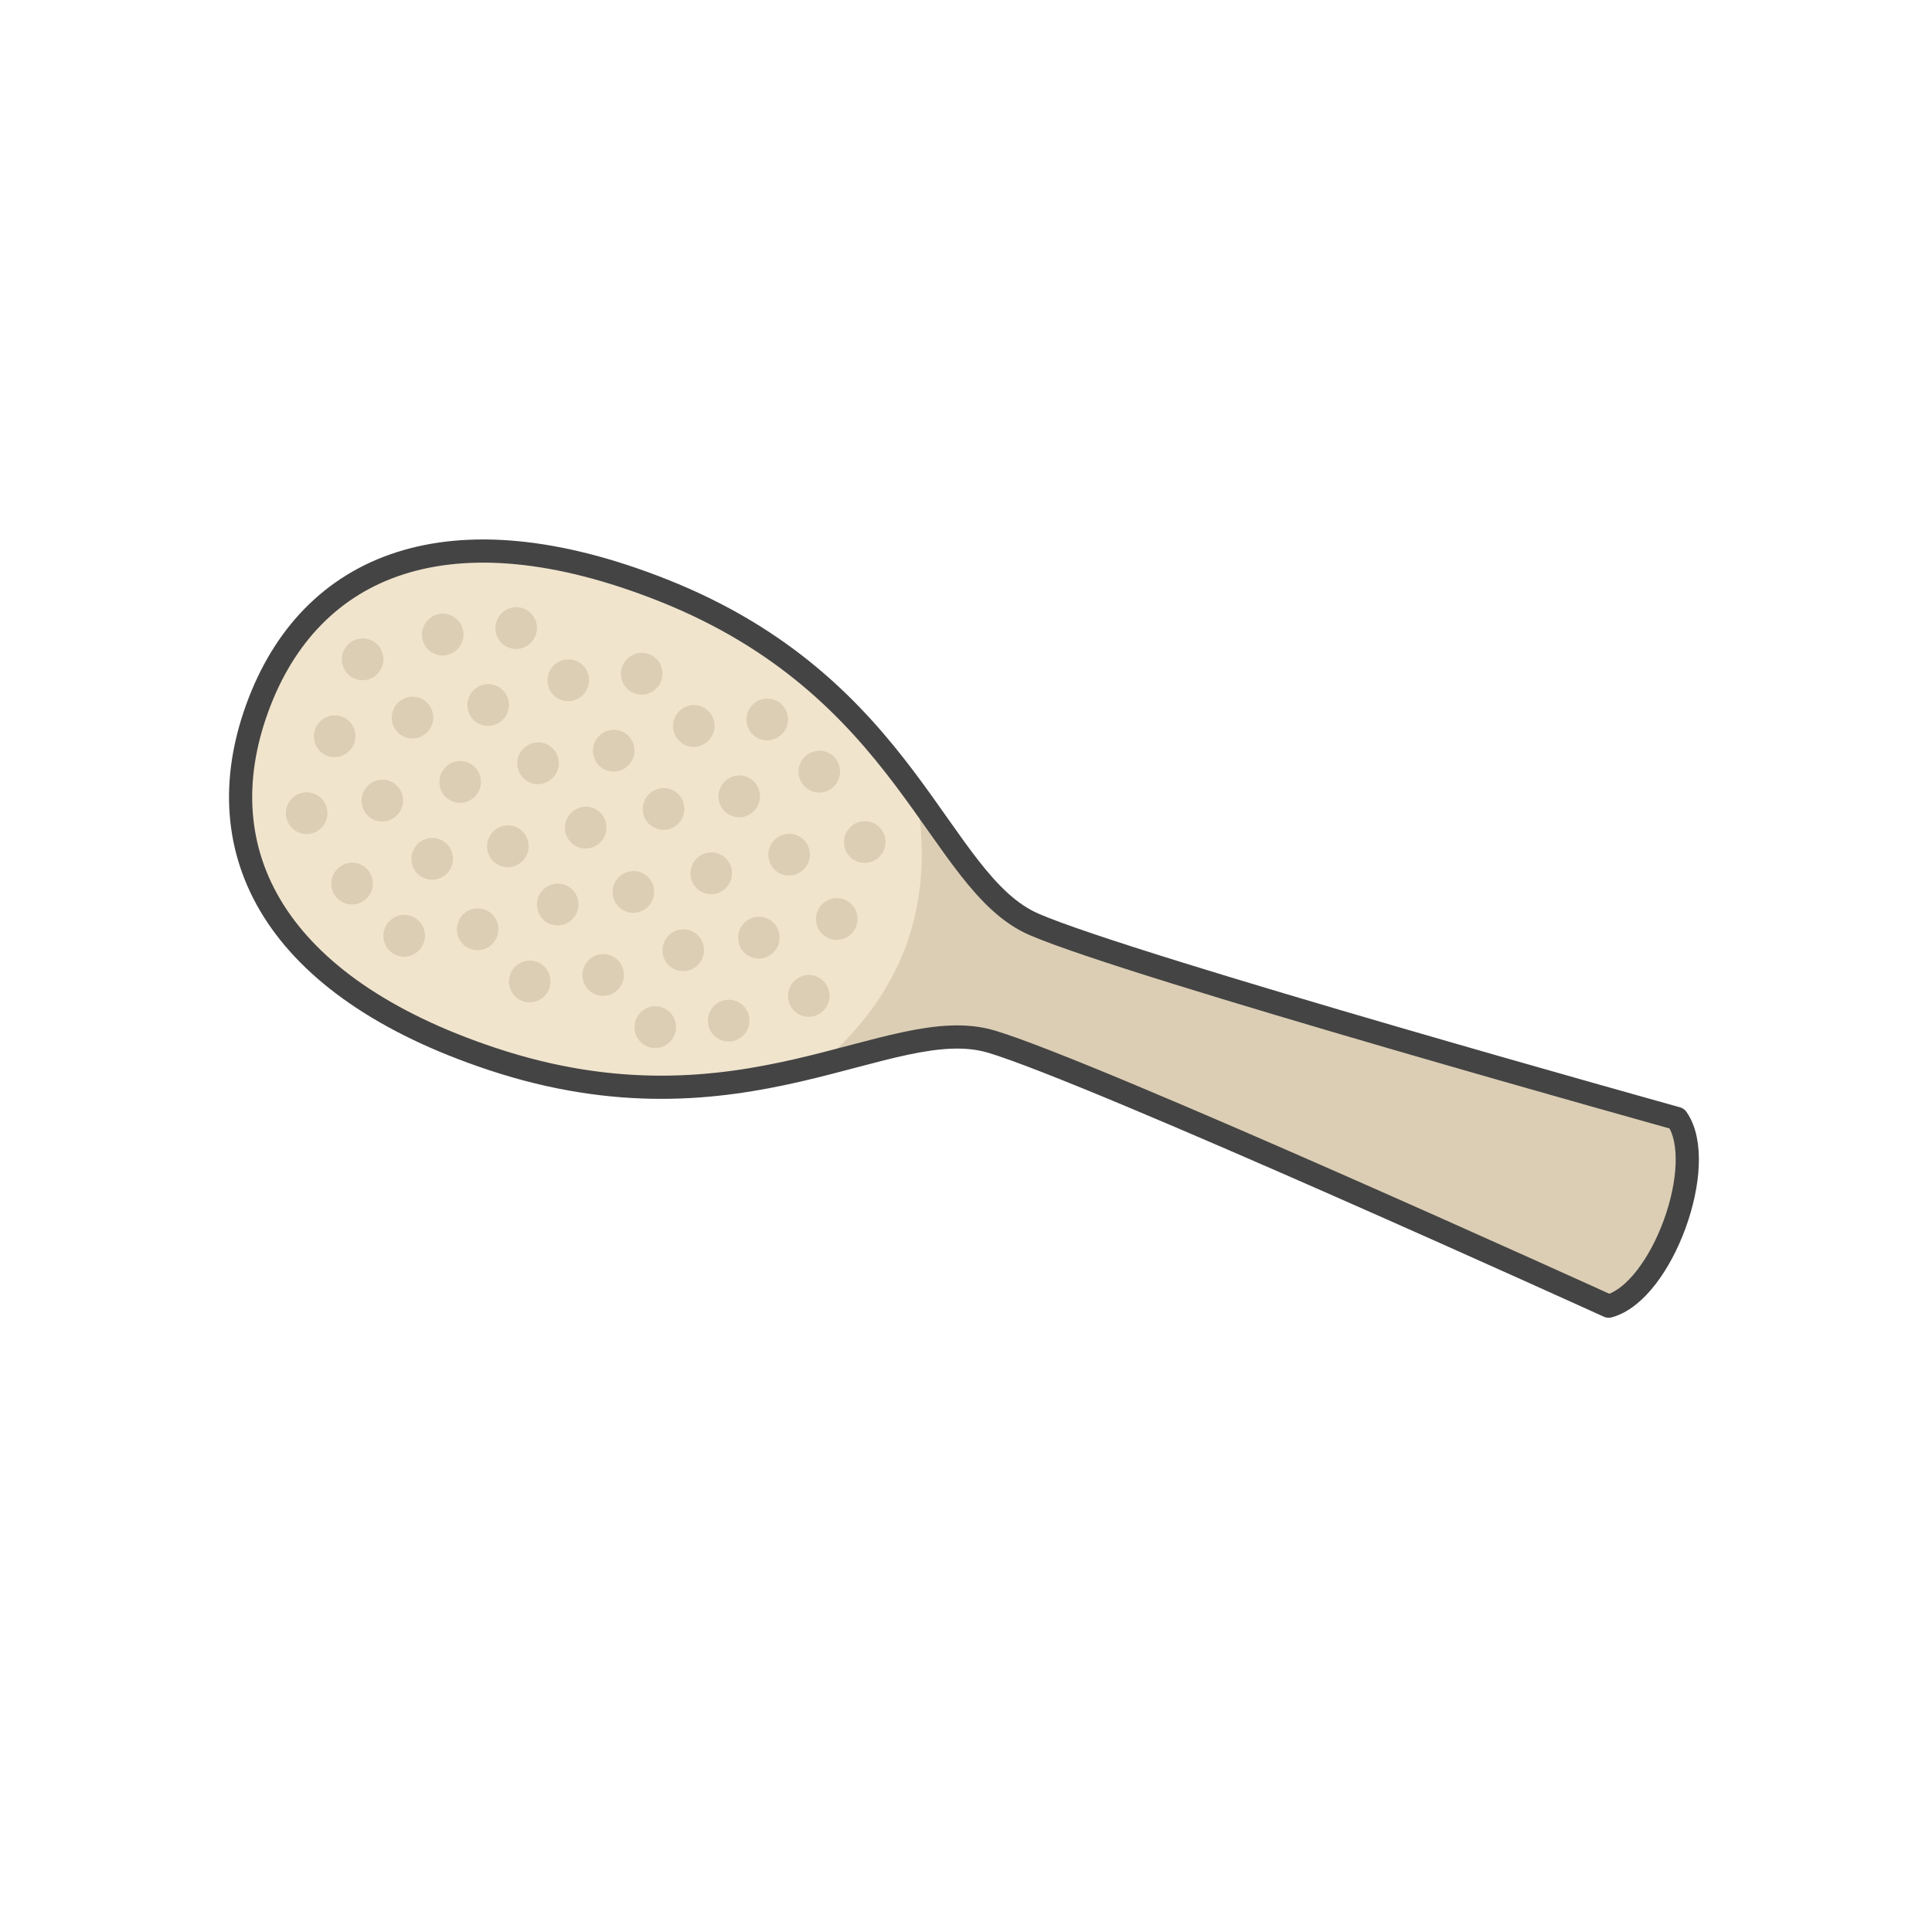 <?xml version="1.0" encoding="UTF-8" standalone="no"?>
<svg
   xmlns:dc="http://purl.org/dc/elements/1.1/"
   xmlns:cc="http://creativecommons.org/ns#"
   xmlns:rdf="http://www.w3.org/1999/02/22-rdf-syntax-ns#"
   xmlns:svg="http://www.w3.org/2000/svg"
   xmlns="http://www.w3.org/2000/svg"
   id="svg16"
   version="1.1"
   style="overflow:visible"
   viewBox="-250 -250 500 500"
   height="2000px"
   width="2000px">
  <defs
     id="defs20" />
  <rect
     id="rect2"
     fill-opacity="0"
     fill="rgb(0,0,0)"
     height="500"
     width="500"
     y="-250"
     x="-250" />
  <svg
     id="svg14"
     version="1.1"
     y="-250"
     x="-250"
     viewBox="-250 -250 500 500"
     height="500"
     width="500"
     style="overflow:visible">
    <g
       style="fill:#ffffff;stroke-linejoin:round"
       id="g12"
       transform="rotate(-70)">
      <path
         style="fill:#dcceb4;fill-opacity:1;stroke:none;stroke-linecap:butt;stroke-linejoin:round"
         id="path4"
         d="m 37.41,-27.41 -74.594,0.355 c 10.544,15.605 20.278,27.415 21.033,39.893 1.655,27.373 -9.698,173.54 -9.698,173.54 8.171,11.739 43.517,11.739 51.688,0 0,0 -11.356,-146.17 -9.701,-173.54 0.76,-12.572 10.637,-24.468 21.272,-40.248 z" />
      <path
         style="fill:#f1e4cd;fill-opacity:1;stroke:none;stroke-linecap:butt;stroke-linejoin:round"
         id="path6"
         d="m 0,-195.193 c -39.821,0 -66.208,29.015 -64.552,88.141 1.045,37.319 14.786,61.374 27.373,80.002 a 123.68,229.22 0 0 0 37.182,10.664 123.68,229.22 0 0 0 37.417,-11.021 c 12.522,-18.579 26.098,-42.561 27.136,-79.644 1.655,-59.126 -24.734,-88.141 -64.555,-88.141 z" />
      <path
         style="fill:#dcceb4;fill-opacity:1;stroke:none;stroke-linecap:butt;stroke-linejoin:round"
         id="path8"
         d="m -15.78,-35.59 a 5.411,5.369 0 0 1 -5.411,5.369 5.411,5.369 0 0 1 -5.411,-5.369 5.411,5.369 0 0 1 5.411,-5.369 5.411,5.369 0 0 1 5.411,5.369 z m 21.186,0 a 5.411,5.369 0 0 1 -5.411,5.369 5.411,5.369 0 0 1 -5.411,-5.369 5.411,5.369 0 0 1 5.411,-5.369 5.411,5.369 0 0 1 5.411,5.369 z m 21.186,0 a 5.411,5.369 0 0 1 -5.412,5.369 5.411,5.369 0 0 1 -5.411,-5.369 5.411,5.369 0 0 1 5.411,-5.369 5.411,5.369 0 0 1 5.412,5.369 z m 13.101,-17.286 a 5.411,5.369 0 0 1 -5.412,5.369 5.411,5.369 0 0 1 -5.411,-5.369 5.411,5.369 0 0 1 5.411,-5.369 5.411,5.369 0 0 1 5.412,5.369 z m -22.859,0 a 5.411,5.369 0 0 1 -5.411,5.369 5.411,5.369 0 0 1 -5.411,-5.369 5.411,5.369 0 0 1 5.411,-5.369 5.411,5.369 0 0 1 5.411,5.369 z m -22.858,0 a 5.411,5.369 0 0 1 -5.412,5.369 5.411,5.369 0 0 1 -5.411,-5.369 5.411,5.369 0 0 1 5.411,-5.369 5.411,5.369 0 0 1 5.412,5.369 z m -22.858,0 a 5.411,5.369 0 0 1 -5.412,5.369 5.411,5.369 0 0 1 -5.411,-5.369 5.411,5.369 0 0 1 5.411,-5.369 5.411,5.369 0 0 1 5.412,5.369 z m 13.1,-121 a 5.411,5.369 0 0 1 -5.411,5.369 5.411,5.369 0 0 1 -5.411,-5.369 5.411,5.369 0 0 1 5.411,-5.369 5.411,5.369 0 0 1 5.411,5.369 z m 21.186,0 a 5.411,5.369 0 0 1 -5.411,5.369 5.411,5.369 0 0 1 -5.411,-5.369 5.411,5.369 0 0 1 5.411,-5.369 5.411,5.369 0 0 1 5.411,5.369 z m 21.186,0 a 5.411,5.369 0 0 1 -5.412,5.369 5.411,5.369 0 0 1 -5.411,-5.369 5.411,5.369 0 0 1 5.411,-5.369 5.411,5.369 0 0 1 5.412,5.369 z m 13.101,17.286 a 5.411,5.369 0 0 1 -5.412,5.369 5.411,5.369 0 0 1 -5.411,-5.369 5.411,5.369 0 0 1 5.411,-5.369 5.411,5.369 0 0 1 5.412,5.369 z m -22.859,0 a 5.411,5.369 0 0 1 -5.411,5.369 5.411,5.369 0 0 1 -5.411,-5.369 5.411,5.369 0 0 1 5.411,-5.369 5.411,5.369 0 0 1 5.411,5.369 z m -22.858,0 a 5.411,5.369 0 0 1 -5.412,5.369 5.411,5.369 0 0 1 -5.411,-5.369 5.411,5.369 0 0 1 5.411,-5.369 5.411,5.369 0 0 1 5.412,5.369 z m -22.858,0 a 5.411,5.369 0 0 1 -5.412,5.369 5.411,5.369 0 0 1 -5.411,-5.369 5.411,5.369 0 0 1 5.411,-5.369 5.411,5.369 0 0 1 5.412,5.369 z m 68.575,69.146 a 5.411,5.369 0 0 1 -5.412,5.369 5.411,5.369 0 0 1 -5.411,-5.369 5.411,5.369 0 0 1 5.411,-5.369 5.411,5.369 0 0 1 5.412,5.369 z m -22.859,0 a 5.411,5.369 0 0 1 -5.411,5.369 5.411,5.369 0 0 1 -5.411,-5.369 5.411,5.369 0 0 1 5.411,-5.369 5.411,5.369 0 0 1 5.411,5.369 z m -22.858,0 a 5.411,5.369 0 0 1 -5.412,5.369 5.411,5.369 0 0 1 -5.411,-5.369 5.411,5.369 0 0 1 5.411,-5.369 5.411,5.369 0 0 1 5.412,5.369 z m -22.858,0 a 5.411,5.369 0 0 1 -5.412,5.369 5.411,5.369 0 0 1 -5.411,-5.369 5.411,5.369 0 0 1 5.411,-5.369 5.411,5.369 0 0 1 5.412,5.369 z m -8.084,17.287 a 5.411,5.369 0 0 1 -5.411,5.369 5.411,5.369 0 0 1 -5.411,-5.369 5.411,5.369 0 0 1 5.411,-5.369 5.411,5.369 0 0 1 5.411,5.369 z m 84.744,0 a 5.411,5.369 0 0 1 -5.412,5.369 5.411,5.369 0 0 1 -5.411,-5.369 5.411,5.369 0 0 1 5.411,-5.369 5.411,5.369 0 0 1 5.412,5.369 z m -63.558,0 a 5.411,5.369 0 0 1 -5.411,5.369 5.411,5.369 0 0 1 -5.411,-5.369 5.411,5.369 0 0 1 5.411,-5.369 5.411,5.369 0 0 1 5.411,5.369 z m 21.186,0 a 5.411,5.369 0 0 1 -5.411,5.369 5.411,5.369 0 0 1 -5.411,-5.369 5.411,5.369 0 0 1 5.411,-5.369 5.411,5.369 0 0 1 5.411,5.369 z m 21.186,0 a 5.411,5.369 0 0 1 -5.412,5.369 5.411,5.369 0 0 1 -5.411,-5.369 5.411,5.369 0 0 1 5.411,-5.369 5.411,5.369 0 0 1 5.412,5.369 z m -63.558,-34.573 a 5.411,5.369 0 0 1 -5.411,5.369 5.411,5.369 0 0 1 -5.411,-5.369 5.411,5.369 0 0 1 5.411,-5.369 5.411,5.369 0 0 1 5.411,5.369 z m 84.744,0 a 5.411,5.369 0 0 1 -5.412,5.369 5.411,5.369 0 0 1 -5.411,-5.369 5.411,5.369 0 0 1 5.411,-5.369 5.411,5.369 0 0 1 5.412,5.369 z m -63.558,0 a 5.411,5.369 0 0 1 -5.411,5.369 5.411,5.369 0 0 1 -5.411,-5.369 5.411,5.369 0 0 1 5.411,-5.369 5.411,5.369 0 0 1 5.411,5.369 z m 21.186,0 a 5.411,5.369 0 0 1 -5.411,5.369 5.411,5.369 0 0 1 -5.411,-5.369 5.411,5.369 0 0 1 5.411,-5.369 5.411,5.369 0 0 1 5.411,5.369 z m 21.186,0 a 5.411,5.369 0 0 1 -5.412,5.369 5.411,5.369 0 0 1 -5.411,-5.369 5.411,5.369 0 0 1 5.411,-5.369 5.411,5.369 0 0 1 5.412,5.369 z m -63.558,-34.573 a 5.411,5.369 0 0 1 -5.411,5.369 5.411,5.369 0 0 1 -5.411,-5.369 5.411,5.369 0 0 1 5.411,-5.369 5.411,5.369 0 0 1 5.411,5.369 z m 84.744,0 a 5.411,5.369 0 0 1 -5.412,5.369 5.411,5.369 0 0 1 -5.411,-5.369 5.411,5.369 0 0 1 5.411,-5.369 5.411,5.369 0 0 1 5.412,5.369 z m -63.558,0 a 5.411,5.369 0 0 1 -5.411,5.369 5.411,5.369 0 0 1 -5.411,-5.369 5.411,5.369 0 0 1 5.411,-5.369 5.411,5.369 0 0 1 5.411,5.369 z m 21.186,0 a 5.411,5.369 0 0 1 -5.411,5.369 5.411,5.369 0 0 1 -5.411,-5.369 5.411,5.369 0 0 1 5.411,-5.369 5.411,5.369 0 0 1 5.411,5.369 z m 21.186,0 a 5.411,5.369 0 0 1 -5.412,5.369 5.411,5.369 0 0 1 -5.411,-5.369 5.411,5.369 0 0 1 5.411,-5.369 5.411,5.369 0 0 1 5.412,5.369 z m 13.101,17.287 a 5.411,5.369 0 0 1 -5.412,5.369 5.411,5.369 0 0 1 -5.411,-5.369 5.411,5.369 0 0 1 5.411,-5.369 5.411,5.369 0 0 1 5.412,5.369 z m -22.859,0 a 5.411,5.369 0 0 1 -5.411,5.369 5.411,5.369 0 0 1 -5.411,-5.369 5.411,5.369 0 0 1 5.411,-5.369 5.411,5.369 0 0 1 5.411,5.369 z m -22.858,0 a 5.411,5.369 0 0 1 -5.412,5.369 5.411,5.369 0 0 1 -5.411,-5.369 5.411,5.369 0 0 1 5.411,-5.369 5.411,5.369 0 0 1 5.412,5.369 z m -22.858,0 a 5.411,5.369 0 0 1 -5.412,5.369 5.411,5.369 0 0 1 -5.411,-5.369 5.411,5.369 0 0 1 5.411,-5.369 5.411,5.369 0 0 1 5.412,5.369 z" />
      <path
         style="fill:none;stroke:#444444;stroke-width:6;stroke-linecap:butt;stroke-linejoin:round;stroke-opacity:1"
         id="path10"
         d="m 0,-195.193 c -39.821,0 -66.207,29.016 -64.552,88.142 1.92,68.584 46.753,92.522 48.408,119.9 1.655,27.373 -9.698,173.54 -9.698,173.54 8.171,11.739 43.517,11.739 51.688,0 0,0 -11.356,-146.17 -9.701,-173.54 1.655,-27.373 46.491,-51.312 48.411,-119.9 1.655,-59.126 -24.734,-88.142 -64.555,-88.142 z" />
    </g>
  </svg>
</svg>
